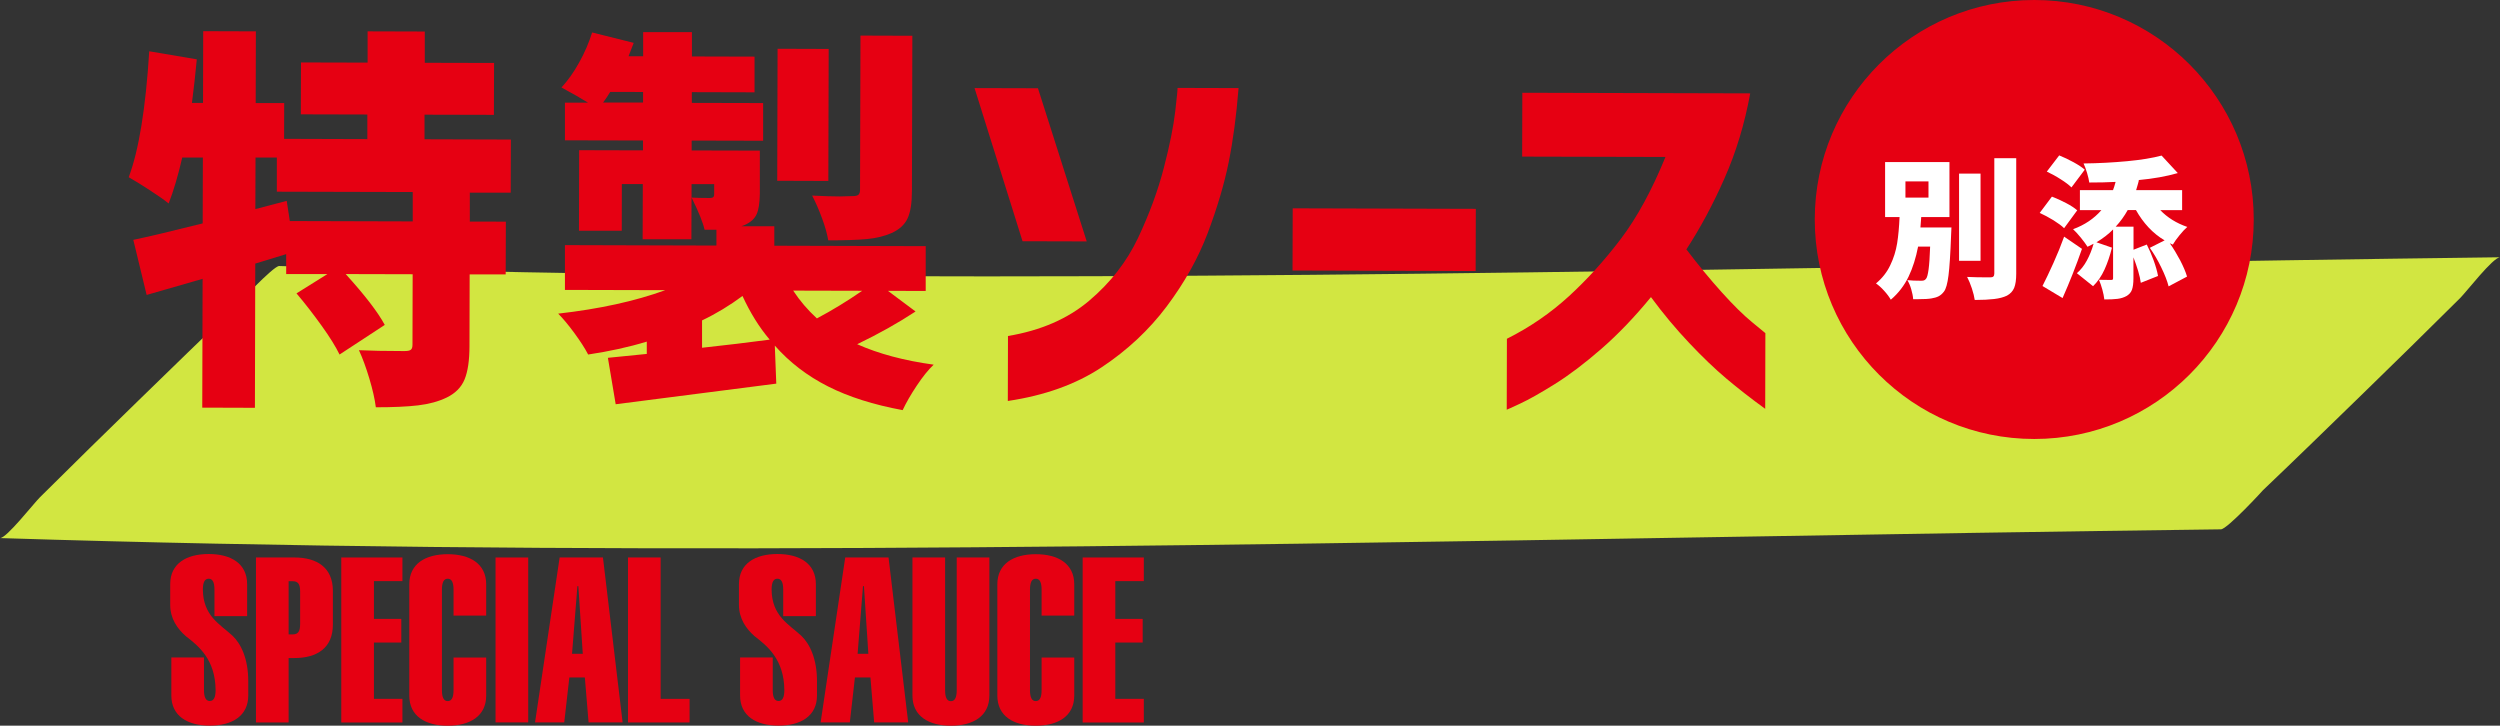 <?xml version="1.0" encoding="UTF-8"?><svg xmlns="http://www.w3.org/2000/svg" width="288.62" height="83.78" viewBox="0 0 288.62 83.78"><rect x="0" y="0" width="288.62" height="83.78" fill="#333333" stroke="none"/><defs><style>.cls-1{fill:#d2e641;}.cls-2{fill:#fff;}.cls-3{fill:#e60012;}.cls-4{isolation:isolate;}.cls-5{mix-blend-mode:multiply;}</style></defs><g class="cls-4"><g id="_レイヤー_2"><g id="_レイヤー_1-2"><g class="cls-5"><path class="cls-1" d="M16.11,46.41c85.46,2.75,170.9.05,256.4-1.01"/><path class="cls-1" d="M0,62.12c66.57,2.11,133.17.98,199.74-.14,18.89-.32,37.77-.63,56.66-.87.73,0,5.01-4.66,4.83-4.49,3.84-3.66,7.64-7.36,11.44-11.06s7.59-7.41,11.35-11.15c.75-.75,3.79-4.7,4.61-4.71-66.58.84-133.16,2.65-199.76,2.11-18.88-.15-37.76-.5-56.64-1.1-.67-.02-5.08,4.72-4.83,4.49-3.84,3.66-7.64,7.36-11.44,11.06s-7.59,7.41-11.35,11.15c-.72.71-3.86,4.74-4.61,4.71h0Z"/></g><path class="cls-3" d="M54.24,22.19v3.39s4.16.01,4.16.01l-.02,6.09h-4.16s-.02,8.27-.02,8.27c0,1.65-.19,2.93-.56,3.84-.37.91-1.06,1.61-2.06,2.1-.95.46-2.05.76-3.32.91-1.27.15-2.89.22-4.87.22-.12-.95-.37-2.05-.75-3.32-.38-1.27-.78-2.36-1.2-3.27,1.31.06,3.05.1,5.22.1.37,0,.62-.04.75-.14.14-.09.21-.29.21-.59l.02-8.14-7.73-.02c2.22,2.45,3.72,4.4,4.51,5.87l-5.22,3.42c-.43-.89-1.11-1.99-2.05-3.3-.94-1.31-1.91-2.57-2.92-3.76l3.57-2.23h-4.76s0-2.3,0-2.3l-3.57,1.09-.04,16.65-6.08-.02.04-14.87-6.46,1.86-1.54-6.36c1.74-.36,4.41-1,8.01-1.9l.02-7.6h-2.38c-.49,2.13-1.02,3.9-1.57,5.3-.49-.4-1.22-.91-2.19-1.54-.97-.63-1.78-1.13-2.42-1.49,1.17-3.11,1.96-7.96,2.37-14.54l5.49.93c-.16,1.68-.34,3.35-.56,5.03h1.28s.02-8.28.02-8.28l6.08.02-.02,8.28h3.29s-.01,4.13-.01,4.13l9.61.03v-2.84s-7.68-.02-7.68-.02l.02-5.99,7.69.02v-3.61s6.6.02,6.6.02v3.61s8,.02,8,.02l-.02,5.99-8.01-.02v2.84s9.97.03,9.97.03l-.02,6.13h-4.71ZM47.65,25.56v-3.39s-15.69-.04-15.69-.04v-3.94s-2.46,0-2.46,0l-.02,5.95,3.62-.95.36,2.33,14.18.04Z"/><path class="cls-3" d="M105.7,35.96c-1.99,1.31-4.23,2.57-6.74,3.78,2.47,1.1,5.41,1.89,8.83,2.36-.61.58-1.26,1.38-1.95,2.42-.69,1.03-1.23,1.98-1.63,2.83-3.35-.62-6.23-1.53-8.62-2.74-2.39-1.21-4.44-2.78-6.14-4.71l.17,4.39-18.54,2.38-.9-5.36,4.49-.45v-1.42c-2.1.64-4.36,1.13-6.77,1.49-.36-.7-.89-1.52-1.57-2.45-.68-.93-1.31-1.69-1.89-2.27,4.76-.54,8.88-1.44,12.36-2.71l-11.58-.03v-5.17s17.49.05,17.49.05v-1.83s-1.37,0-1.37,0c-.18-.82-.68-2.06-1.5-3.71.52.03,1.22.05,2.1.05.18,0,.31-.03.39-.09.08-.06.12-.18.12-.37v-1.14s-2.61,0-2.61,0l-.02,6.36h-5.63s.02-6.37.02-6.37h-2.42s-.01,5.39-.01,5.39h-4.94s.02-9.3.02-9.3l7.37.02v-1.14s-9.01-.02-9.01-.02v-4.35s2.66,0,2.66,0c-.73-.46-1.75-1.04-3.06-1.75.73-.79,1.42-1.75,2.04-2.88.63-1.13,1.13-2.28,1.5-3.47l4.8,1.2c-.31.82-.51,1.34-.6,1.55h1.69s0-2.79,0-2.79h5.63s0,2.81,0,2.81l7.23.02v4.12s-7.24-.02-7.24-.02v1.24s8.23.02,8.23.02v4.35s-8.25-.02-8.25-.02v1.14s7.87.02,7.87.02v4.99c-.02,1.04-.13,1.81-.36,2.33-.23.52-.67.93-1.31,1.23-.06.03-.13.06-.21.09s-.16.06-.25.09h3.8s0,2.25,0,2.25l17.48.05v5.17s-4.36-.01-4.36-.01l3.2,2.39ZM74.24,11.86v-1.24s-3.79-.01-3.79-.01c-.28.46-.55.87-.83,1.23h4.62ZM81.03,40.15c2.75-.3,5.36-.61,7.83-.94-1.22-1.44-2.26-3.12-3.14-5.04-1.47,1.09-3.03,2.04-4.67,2.82v3.16ZM95.67,5.65l-.04,15.24-5.9-.02.04-15.24,5.9.02ZM91.57,33.55c.76,1.16,1.67,2.23,2.74,3.21,1.77-.94,3.51-2,5.23-3.19l-7.96-.02ZM105.28,22.05c0,1.4-.17,2.46-.51,3.18-.34.72-.95,1.27-1.83,1.67-.82.36-1.78.6-2.86.7-1.08.1-2.57.15-4.46.15-.12-.73-.36-1.59-.72-2.56-.36-.98-.74-1.85-1.14-2.61,1.4.07,2.47.1,3.2.1l1.46-.04c.34,0,.56-.05.69-.16.12-.11.18-.3.18-.57l.05-17.8,5.99.02-.05,17.94Z"/><path class="cls-3" d="M119.83,10.19l5.63,17.68-7.41-.02-5.54-17.68,7.32.02ZM116.35,46.29l.02-7.5c3.78-.63,6.91-1.99,9.37-4.07,2.46-2.08,4.34-4.5,5.65-7.26,1.3-2.76,2.29-5.45,2.97-8.07.68-2.62,1.12-4.8,1.32-6.54.2-1.74.29-2.64.26-2.7l7.05.02c-.25,3.17-.63,6.02-1.14,8.55-.51,2.53-1.32,5.26-2.42,8.18-1.11,2.93-2.69,5.75-4.74,8.48-2.05,2.73-4.56,5.07-7.52,7.03-2.96,1.96-6.57,3.25-10.81,3.88Z"/><path class="cls-3" d="M149.22,31.23l.02-7.18,21.14.06-.02,7.18-21.14-.06Z"/><path class="cls-3" d="M192.29,18.12l-16.56-.04.02-7.37,26.31.07c-.65,3.54-1.64,6.81-2.98,9.83-1.33,3.02-2.8,5.74-4.39,8.18,1.37,1.8,2.73,3.45,4.08,4.95,1.35,1.5,2.52,2.65,3.51,3.46.99.81,1.5,1.23,1.53,1.26l-.02,8.74c-1.64-1.19-3.14-2.36-4.48-3.49s-2.77-2.5-4.29-4.11c-1.52-1.61-3-3.37-4.42-5.3-1.87,2.28-3.77,4.27-5.71,5.96-1.94,1.69-3.74,3.05-5.39,4.08-1.65,1.03-2.98,1.78-3.99,2.25-1.01.47-1.53.71-1.56.71l.02-8.19c2.66-1.33,5.05-2.98,7.17-4.92,2.12-1.95,4.12-4.15,5.99-6.62s3.58-5.62,5.15-9.46Z"/><path class="cls-3" d="M24.76,71.15v-3.08c0-.83-.21-1.26-.67-1.26s-.67.43-.67,1.26c.03,3.05,1.98,3.99,3.42,5.32.99.94,1.82,2.67,1.82,5.24v1.66c0,2.38-1.87,3.48-4.44,3.48s-4.44-1.1-4.44-3.48v-4.39h3.77v3.77c0,.83.21,1.26.67,1.26s.67-.43.67-1.26c-.03-3.53-1.95-5.08-3.42-6.21-.99-.86-1.82-2.03-1.82-3.64v-2.38c0-2.38,1.87-3.48,4.44-3.48s4.44,1.1,4.44,3.48v3.69h-3.77Z"/><path class="cls-3" d="M29.55,83.4v-19.04h4.44c2.59,0,4.44,1.15,4.44,3.85v3.91c0,2.7-1.85,3.85-4.44,3.85h-.67v7.44h-3.77ZM33.32,73.24h.45c.64,0,.88-.32.88-1.2v-3.74c0-.88-.24-1.2-.88-1.2h-.45v6.15Z"/><path class="cls-3" d="M39.4,83.4v-19.04h7.06v2.73h-3.29v4.36h3.16v2.73h-3.16v6.5h3.29v2.73h-7.06Z"/><path class="cls-3" d="M56.13,75.91v4.39c0,2.38-1.87,3.48-4.44,3.48s-4.44-1.1-4.44-3.48v-12.84c0-2.38,1.87-3.48,4.44-3.48s4.44,1.1,4.44,3.48v3.61h-3.77v-3c0-.83-.21-1.26-.67-1.26s-.67.43-.67,1.26v11.61c0,.83.21,1.26.67,1.26s.67-.43.67-1.26v-3.77h3.77Z"/><path class="cls-3" d="M57.21,83.4v-19.04h3.77v19.04h-3.77Z"/><path class="cls-3" d="M64.61,64.36h5l2.27,19.04h-3.93l-.43-5.19h-1.79l-.59,5.19h-3.37l2.84-19.04ZM67.28,75.48l-.51-7.81h-.11l-.62,7.81h1.23Z"/><path class="cls-3" d="M72.5,83.4v-19.04h3.77v16.32h3.34v2.73h-7.12Z"/><path class="cls-3" d="M90.42,71.15v-3.08c0-.83-.21-1.26-.67-1.26s-.67.43-.67,1.26c.03,3.05,1.98,3.99,3.42,5.32.99.94,1.82,2.67,1.82,5.24v1.66c0,2.38-1.87,3.48-4.44,3.48s-4.44-1.1-4.44-3.48v-4.39h3.77v3.77c0,.83.21,1.26.67,1.26s.67-.43.67-1.26c-.03-3.53-1.95-5.08-3.42-6.21-.99-.86-1.82-2.03-1.82-3.64v-2.38c0-2.38,1.87-3.48,4.44-3.48s4.44,1.1,4.44,3.48v3.69h-3.77Z"/><path class="cls-3" d="M97.58,64.36h5l2.27,19.04h-3.93l-.43-5.19h-1.79l-.59,5.19h-3.37l2.84-19.04ZM100.25,75.48l-.51-7.81h-.11l-.62,7.81h1.23Z"/><path class="cls-3" d="M114.22,80.3c0,2.38-1.87,3.48-4.44,3.48s-4.44-1.1-4.44-3.48v-15.94h3.77v15.33c0,.83.21,1.26.67,1.26s.67-.43.67-1.26v-15.33h3.77v15.94Z"/><path class="cls-3" d="M124.02,75.91v4.39c0,2.38-1.87,3.48-4.44,3.48s-4.44-1.1-4.44-3.48v-12.84c0-2.38,1.87-3.48,4.44-3.48s4.44,1.1,4.44,3.48v3.61h-3.77v-3c0-.83-.21-1.26-.67-1.26s-.67.43-.67,1.26v11.61c0,.83.21,1.26.67,1.26s.67-.43.67-1.26v-3.77h3.77Z"/><path class="cls-3" d="M124.99,83.4v-19.04h7.06v2.73h-3.29v4.36h3.16v2.73h-3.16v6.5h3.29v2.73h-7.06Z"/><circle class="cls-3" cx="234.85" cy="25.34" r="25.34"/><path class="cls-2" d="M225.29,26.25l-.04.9c-.08,2.16-.18,3.71-.3,4.65-.12.94-.29,1.57-.53,1.87-.19.25-.39.42-.62.54-.22.11-.49.19-.81.24-.32.06-.84.09-1.57.09h-.55c-.02-.34-.1-.72-.22-1.14s-.27-.77-.45-1.06c.43.05.96.07,1.58.07.14,0,.26-.01.34-.04s.17-.09.24-.19c.12-.14.21-.5.29-1.07s.14-1.45.18-2.64h-1.39c-.25,1.29-.61,2.45-1.1,3.47-.49,1.02-1.17,1.91-2.05,2.66-.19-.33-.44-.67-.77-1.03-.32-.36-.64-.64-.94-.85.72-.6,1.27-1.3,1.65-2.11.39-.81.65-1.65.79-2.52s.23-1.88.28-3.03h-1.67v-6.35h7.43v6.35h-3.26c-.01.25-.04.65-.09,1.2h3.54ZM219.98,20.94v1.87h2.66v-1.87h-2.66ZM228.65,20.04v10.07h-2.48v-10.07h2.48ZM232.77,31.59c0,.72-.08,1.26-.24,1.65-.16.38-.44.68-.83.89-.39.19-.88.32-1.48.39-.6.07-1.34.11-2.24.11-.05-.36-.16-.81-.33-1.33s-.36-.96-.55-1.33c.74.04,1.62.05,2.66.05.18,0,.3-.03.37-.1s.11-.18.11-.34v-13.32h2.53v13.34Z"/><path class="cls-2" d="M238.29,26.34c-.27-.27-.68-.57-1.22-.91-.54-.33-1.08-.62-1.59-.85l1.41-1.88c.53.2,1.07.45,1.63.74.56.29.99.58,1.29.84l-1.51,2.06ZM240.36,28.73c-.68,1.96-1.43,3.85-2.24,5.68l-2.32-1.39c.39-.76.81-1.65,1.27-2.67.46-1.02.87-2.03,1.23-3.03l2.06,1.41ZM239.15,21.64c-.28-.28-.7-.6-1.24-.94-.54-.35-1.08-.64-1.61-.89l1.43-1.87c.55.22,1.11.49,1.66.79.56.31.99.59,1.29.86l-1.53,2.04ZM249.39,24.25c.83.87,1.88,1.52,3.13,1.95-.27.23-.57.55-.9.96-.33.4-.59.77-.77,1.08l-.35-.16c.43.62.83,1.28,1.2,1.98.36.7.63,1.32.79,1.87l-2.13,1.13c-.15-.61-.43-1.33-.84-2.17-.4-.84-.85-1.6-1.33-2.28l1.71-.86c-.68-.4-1.3-.9-1.86-1.5-.56-.6-1.04-1.27-1.45-2h-.95c-.39.7-.85,1.34-1.39,1.92h2.06v2.66l1.53-.6c.29.56.56,1.18.8,1.85.24.67.41,1.26.5,1.78l-1.99.79c-.05-.39-.15-.85-.31-1.38-.16-.53-.34-1.05-.54-1.56v2.43c0,.56-.06,1-.17,1.31-.11.31-.33.55-.64.73-.29.16-.63.27-1.02.32-.39.05-.9.07-1.53.07-.04-.33-.11-.71-.23-1.14-.12-.43-.25-.81-.39-1.13.35.01.81.02,1.37.02.11,0,.18-.01.21-.04.04-.03.05-.09.05-.18v-5.61c-.54.55-1.18,1.04-1.92,1.48l1.79.62c-.23.94-.52,1.78-.86,2.53-.34.75-.78,1.39-1.32,1.92l-1.87-1.5c.45-.39.83-.87,1.15-1.46.32-.59.58-1.23.78-1.94-.31.16-.54.28-.7.35-.17-.27-.42-.62-.77-1.05-.35-.43-.65-.75-.9-.98,1.34-.49,2.43-1.23,3.27-2.2h-2.48v-2.31h3.82c.09-.22.19-.54.3-.95-.93.05-1.94.07-3.04.07-.04-.29-.12-.66-.25-1.09-.13-.43-.26-.8-.41-1.11,1.74-.02,3.41-.11,5.02-.26,1.61-.15,2.94-.37,3.99-.65l1.87,2.02c-1.31.38-2.83.65-4.56.81l.07.02c-.02.12-.13.5-.32,1.14h5.31v2.31h-2.57Z"/></g></g></g></svg>